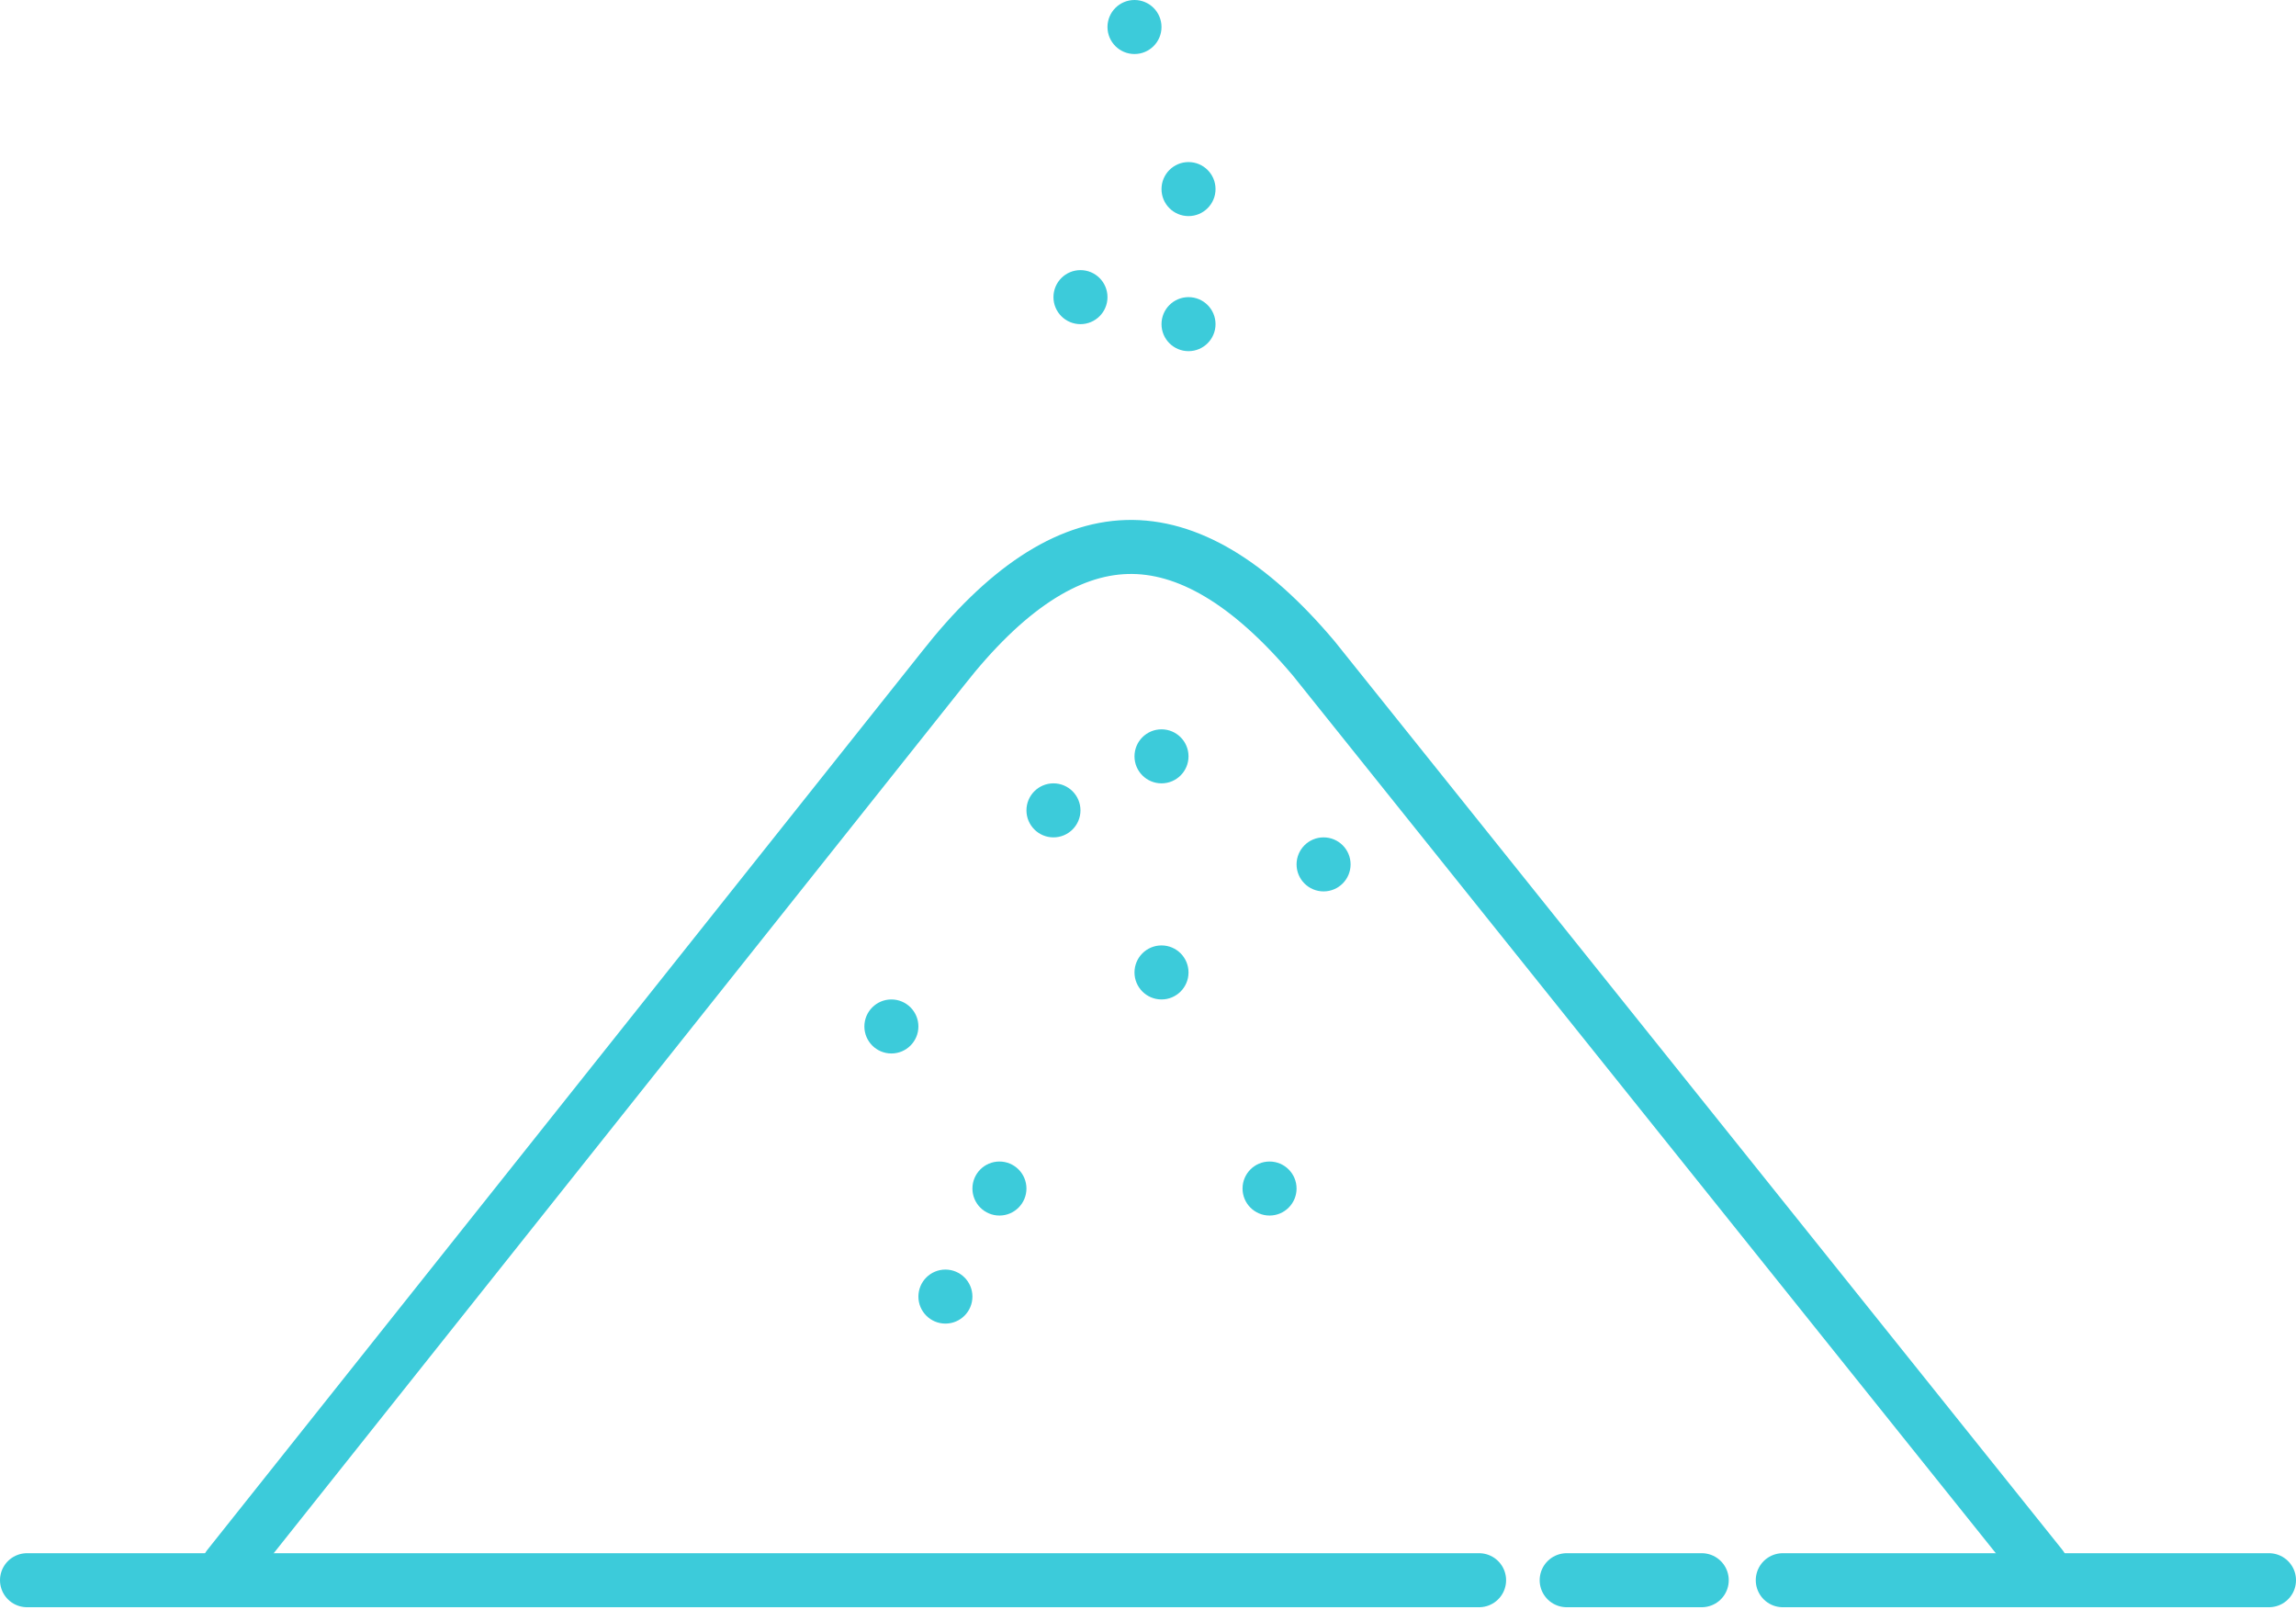 <?xml version="1.0" encoding="UTF-8"?>
<svg width="85px" height="60px" viewBox="0 0 85 60" version="1.1" xmlns="http://www.w3.org/2000/svg" xmlns:xlink="http://www.w3.org/1999/xlink">
    <!-- Generator: Sketch 53.2 (72643) - https://sketchapp.com -->
    <title>salinity_blue</title>
    <desc>Created with Sketch.</desc>
    <g id="Page-1" stroke="none" stroke-width="1" fill="none" fill-rule="evenodd">
        <g id="Artboard" transform="translate(-417, -563)">
            <g id="salinity_blue" transform="translate(418, 563)">
                <path d="M0,58.5 L53.757,58.5" id="Path-6" stroke="#3CCBDA" stroke-width="2" stroke-linecap="round" stroke-linejoin="round"></path>
                <path d="M65,58.5 L83,58.5" id="Path-6-Copy" stroke="#3CCBDA" stroke-width="2" stroke-linecap="round" stroke-linejoin="round"></path>
                <path d="M57,58.5 L62,58.5" id="Path-6-Copy-2" stroke="#3CCBDA" stroke-width="2" stroke-linecap="round" stroke-linejoin="round"></path>
                <circle id="Oval" fill="#3CCBDA" cx="34" cy="48" r="1"></circle>
                <circle id="Oval-Copy" fill="#3CCBDA" cx="36" cy="44" r="1"></circle>
                <circle id="Oval-Copy-2" fill="#3CCBDA" cx="46" cy="44" r="1"></circle>
                <circle id="Oval-Copy-3" fill="#3CCBDA" cx="42" cy="36" r="1"></circle>
                <circle id="Oval-Copy-11" fill="#3CCBDA" cx="32" cy="38" r="1"></circle>
                <circle id="Oval-Copy-4" fill="#3CCBDA" cx="48" cy="32" r="1"></circle>
                <circle id="Oval-Copy-5" fill="#3CCBDA" cx="38" cy="30" r="1"></circle>
                <circle id="Oval-Copy-6" fill="#3CCBDA" cx="42" cy="28" r="1"></circle>
                <circle id="Oval-Copy-7" fill="#3CCBDA" cx="39" cy="11" r="1"></circle>
                <circle id="Oval-Copy-8" fill="#3CCBDA" cx="43" cy="12" r="1"></circle>
                <circle id="Oval-Copy-10" fill="#3CCBDA" cx="43" cy="7" r="1"></circle>
                <circle id="Oval-Copy-9" fill="#3CCBDA" cx="41" cy="1" r="1"></circle>
                <path d="M7.458,58 L33.895,24.766 C36.204,21.819 38.479,20.314 40.72,20.25 C42.96,20.187 45.266,21.562 47.638,24.377 L74.569,58" id="Path-7" stroke="#3CCBDA" stroke-width="2" stroke-linecap="round" stroke-linejoin="round"></path>
            </g>
        </g>
    </g>
</svg>